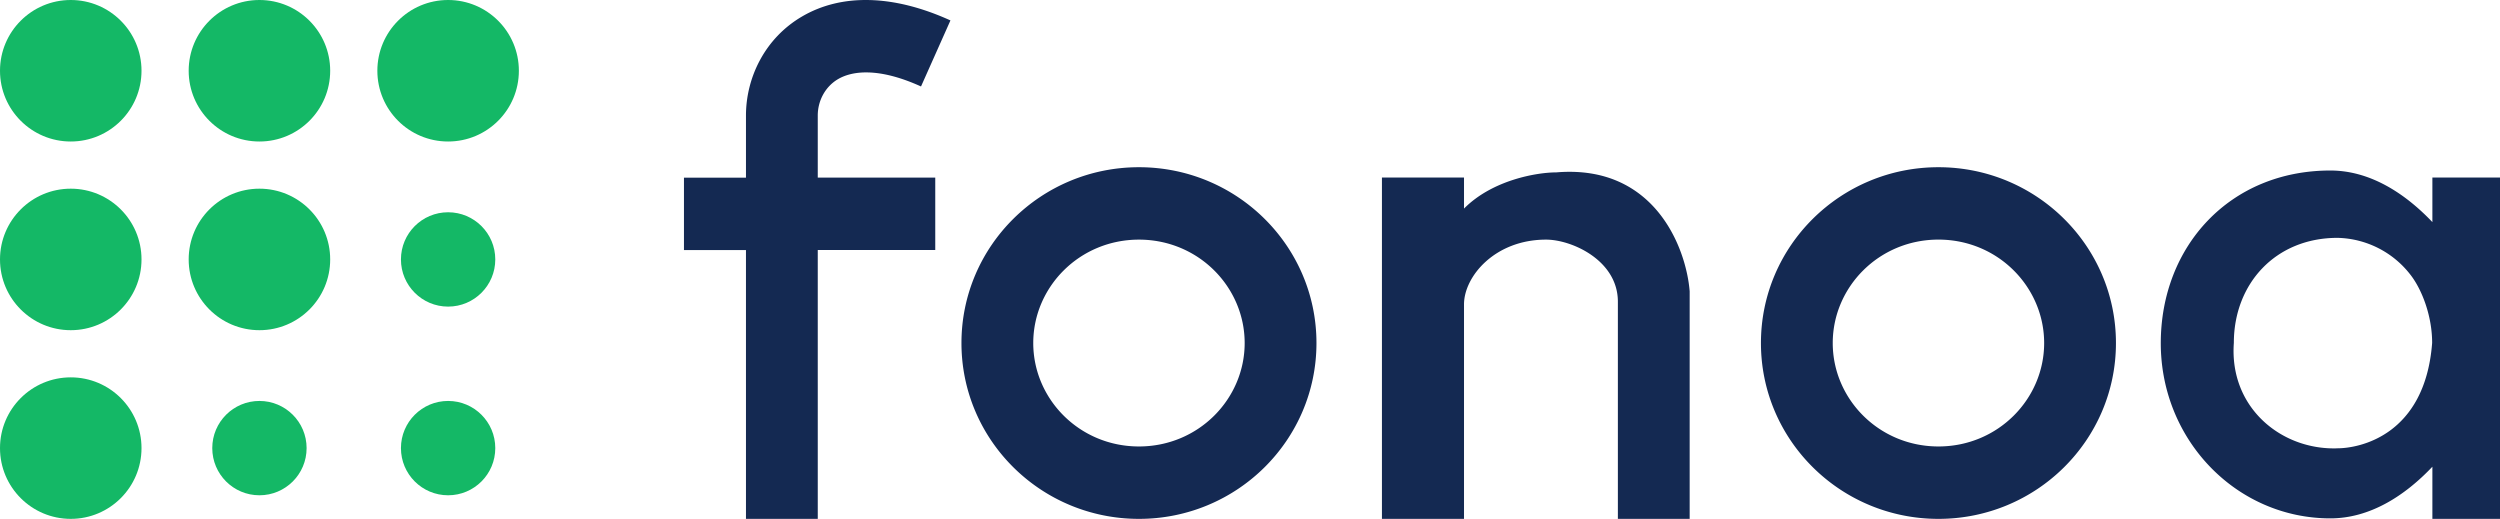 <svg xmlns="http://www.w3.org/2000/svg" width="106" height="22" fill="none"><path fill="#142952" fill-rule="evenodd" d="M34.673 4.897c0-.61.305-1.22.868-1.547.534-.31 1.624-.54 3.51.316l1.248-2.8C37.836-.252 35.663-.262 34.023.69c-1.611.934-2.394 2.626-2.394 4.208v2.634H29v3.07h2.629V22h3.044V10.601h4.982v-3.07h-4.982V4.897Zm23.92 2.63h3.481V22h-3.48V7.527Zm47.407 0h-2.867v1.89c-1.18-1.24-2.66-2.187-4.326-2.187-4.255 0-7.19 3.205-7.19 7.322 0 4.118 3.222 7.427 7.19 7.427 1.662 0 3.144-.942 4.326-2.19V22H106V7.527ZM71.642 22h-3.044v-9.209c0-1.754-1.957-2.631-3.044-2.631-2.175 0-3.48 1.566-3.48 2.747V8.844c1.218-1.228 3.117-1.535 3.914-1.535 4.176-.35 5.51 3.216 5.654 5.043V22Zm-18.868-7.455c0 2.37-1.956 4.385-4.482 4.385-2.527 0-4.482-2.014-4.482-4.385 0-2.37 1.955-4.385 4.482-4.385 2.526 0 4.482 2.014 4.482 4.385Zm3.044 0c0 4.117-3.37 7.455-7.526 7.455-4.157 0-7.526-3.338-7.526-7.455s3.37-7.455 7.526-7.455 7.526 3.338 7.526 7.455ZM82.19 18.93c2.527 0 4.482-2.014 4.482-4.385 0-2.37-1.955-4.386-4.482-4.386-2.526 0-4.482 2.015-4.482 4.386 0 2.37 1.956 4.385 4.482 4.385Zm0 3.07c4.157 0 7.526-3.338 7.526-7.455S86.346 7.09 82.19 7.09s-7.526 3.338-7.526 7.455S78.034 22 82.19 22Zm16.92-2.992c.905 0 3.712-.525 4.013-4.469 0-1.146-.434-2.265-.916-2.884a4.019 4.019 0 0 0-3.096-1.57c-2.635 0-4.396 1.948-4.396 4.454-.2 2.744 2.017 4.553 4.396 4.47Z" clip-rule="evenodd"/><circle cx="3" cy="3" r="3" fill="#14B866"/><circle cx="3" cy="11" r="3" fill="#14B866"/><circle cx="3" cy="19" r="3" fill="#14B866"/><circle cx="11" cy="19" r="2" fill="#14B866"/><circle cx="19" cy="19" r="2" fill="#14B866"/><circle cx="19" cy="11" r="2" fill="#14B866"/><circle cx="11" cy="3" r="3" fill="#14B866"/><circle cx="11" cy="11" r="3" fill="#14B866"/><circle cx="19" cy="3" r="3" fill="#14B866"/></svg>